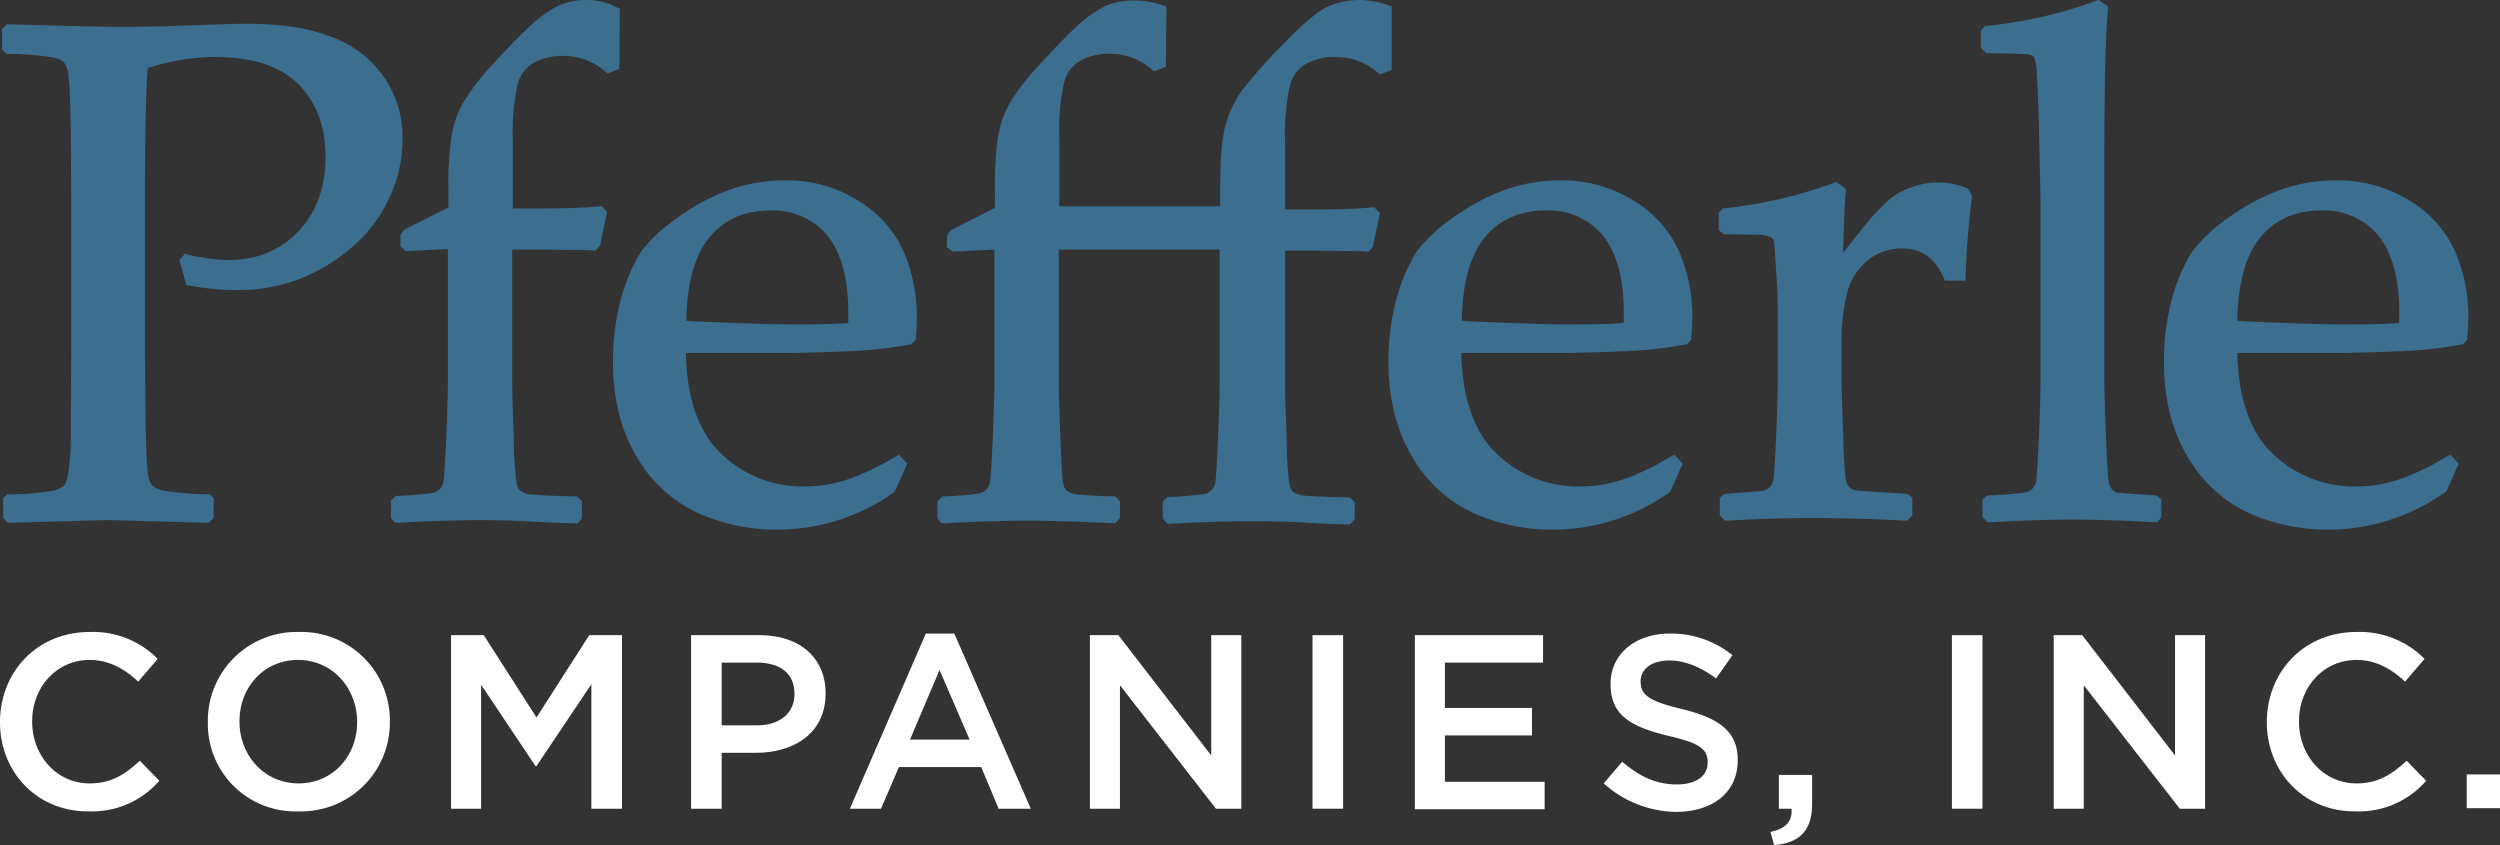 <svg xmlns="http://www.w3.org/2000/svg" viewBox="0 0 473.9 160.2"><rect x="0" y="0" width="473.9" height="160.2" fill="#333333" stroke="none"/><defs><style>.cls-1{fill:#3b6e8f;}.cls-2{fill:#fff;}</style></defs><g id="Layer_2" data-name="Layer 2"><g id="Layer_1-2" data-name="Layer 1"><g id="Layer_4" data-name="Layer 4"><path class="cls-1" d="M46.3,4.5c-1.3,0-4.6.1-10,.3q-7.65.3-13.8.3c-3,0-10.1-.2-21-.5H1.3l-.2.2-.5.5-.2.2V9.4l.2.2.5.5.2.1h.2a58.86,58.86,0,0,1,8.6.7,3.53,3.53,0,0,1,2.1,1,5.28,5.28,0,0,1,.8,2.6c.2,1.4.3,4.6.4,9.6l.1,12.8V67.2L13.4,81a50.6,50.6,0,0,1-.5,8.9c-.3,1.6-.7,2.2-.9,2.3a6,6,0,0,1-2.4.9,50.19,50.19,0,0,1-8,.6H1.4l-.1.1-.5.4-.2.2v3.8l.2.2.5.5.2.2h.3c11-.3,17.3-.5,18.7-.5s7.7.2,18.8.5h.3l.2-.2.5-.5.2-.2V94.4l-.2-.2-.5-.4-.1-.1h-.2a60.47,60.47,0,0,1-8.6-.7,5.49,5.49,0,0,1-2.1-1,5.28,5.28,0,0,1-.8-2.6c-.2-1.4-.3-4.6-.4-9.5l-.1-12.8V36.8c0-12.3.2-20.4.5-23.9a43.08,43.08,0,0,1,12.6-2.1c7.1,0,12.5,1.7,15.9,5.1s5.2,8,5.2,13.8S60,40.2,56.6,43.8s-7.8,5.5-13.4,5.5a39.69,39.69,0,0,1-7.9-1.1l-.3-.1-.2.3-.6.7-.2.2.1.3,1.1,4,.1.4.4.1a51.93,51.93,0,0,0,9.2.9,34.73,34.73,0,0,0,10.7-1.7,32.88,32.88,0,0,0,10.1-5.6,26.91,26.91,0,0,0,7.8-9.6,25.51,25.51,0,0,0,2.8-11.7,20.05,20.05,0,0,0-4.1-12.6A20.88,20.88,0,0,0,62,6.7c-4.4-1.6-9.5-2.2-15.7-2.2Z"></path><path class="cls-1" d="M111.5,0A13.5,13.5,0,0,0,106,1a23.54,23.54,0,0,0-5.4,3.8c-2,1.9-4.4,4.3-7,7.2a43.5,43.5,0,0,0-5.7,7.3,19.56,19.56,0,0,0-2.3,6.4,62.28,62.28,0,0,0-.6,10v3.6l-8.3,4.2-.1.1-.1.1-.5.7-.1.2v2.1l.2.2.6.5.2.2h.2l7.8-.4V71.9c0,2.4-.1,6.1-.3,10.8s-.4,7.6-.5,8.4a3,3,0,0,1-.7,1.6,4.13,4.13,0,0,1-1.1.7,61.58,61.58,0,0,1-7.1.6H75l-.2.2-.5.5-.2.2v3.2l.1.2.5.6.2.2h.3c5.8-.3,11.1-.5,15.8-.5,3.6,0,7.2.1,10.5.3,3.8.2,6.3.3,7.7.3h.3l.2-.2.5-.6.1-.2V95l-.2-.2-.5-.5-.2-.2h-.2c-5-.1-8-.3-8.9-.4a3.92,3.92,0,0,1-1.7-.7,2.66,2.66,0,0,1-.7-1.6,66.28,66.28,0,0,1-.5-8.7q-.3-7.5-.3-9.6V47.3h4.5l8.5.1c.4,0,1.2,0,2.5.1h.3l.2-.2.6-.7.1-.1v-.2l1.2-5.8.1-.3-.2-.2-.6-.7-.2-.2h-.3c-3.2.3-6.7.4-10.2.4H97.2v-13a42.33,42.33,0,0,1,.9-10.4,6.57,6.57,0,0,1,3.1-4.2,11,11,0,0,1,5.6-1.3,12,12,0,0,1,8.1,3.1l.3.2.3-.1,1.5-.6.4-.1v-.4L117.5,2V1.6l-.4-.1A11.5,11.5,0,0,0,111.5,0Z"></path><path class="cls-1" d="M148.7,34.2a30.7,30.7,0,0,0-11,2,41,41,0,0,0-9.6,5.3,30.06,30.06,0,0,0-6.5,6.1,32.29,32.29,0,0,0-3.7,8.4,44.66,44.66,0,0,0-1.7,12.6q0,10.5,4.5,18a26.08,26.08,0,0,0,11.7,10.7,36.78,36.78,0,0,0,15.1,3.1,38.2,38.2,0,0,0,22-7.1l.1-.1.1-.2,2.1-4.7.2-.4-.3-.3-1-1.1-.3-.3-.4.2a50.47,50.47,0,0,1-8.8,4.3,24.7,24.7,0,0,1-8.6,1.5,22.11,22.11,0,0,1-16-6.3c-4.2-4.1-6.4-10.4-6.6-19h20.4c1.6,0,5-.1,10-.3a79.71,79.71,0,0,0,12.1-1.3h.2l.1-.1.7-.7.1-.1v-.2c.1-1.3.2-2.6.2-4a31,31,0,0,0-2.5-12.5,21.29,21.29,0,0,0-8.7-9.7,24.91,24.91,0,0,0-13.9-3.8ZM130.1,60.8q.15-10.35,4.2-15.6c2.8-3.5,6.7-5.3,11.7-5.3a13.37,13.37,0,0,1,10.8,4.7c2.6,3.2,4,8.1,4,14.7v1.9q-2.4.3-10.5.3-3.75,0-11.7-.3c-4.4-.2-7.3-.3-8.5-.4Z"></path><path class="cls-1" d="M257.7,0a15.18,15.18,0,0,0-5.9,1.2c-1.9.8-4.7,3.2-8.6,7.2a92.45,92.45,0,0,0-7.8,8.8,20.1,20.1,0,0,0-3.1,6.6c-.7,2.5-1,6.4-1,12v3.3H200.8v-13a42.33,42.33,0,0,1,.9-10.4,6.57,6.57,0,0,1,3.1-4.2,11,11,0,0,1,5.6-1.3,12,12,0,0,1,8.1,3.1l.3.2.3-.1,1.5-.6.4-.1v-.4l.1-10.7V1.2l-.4-.1a16.59,16.59,0,0,0-5.6-1,13.5,13.5,0,0,0-5.5,1,23.54,23.54,0,0,0-5.4,3.8c-2,1.9-4.4,4.3-7,7.2a43.5,43.5,0,0,0-5.7,7.3,19.56,19.56,0,0,0-2.3,6.4,62.28,62.28,0,0,0-.6,10v3.6l-8.3,4.2-.1.1-.1.1-.5.7-.1.2v2.1l.2.2.6.5.2.2h.2l7.8-.4V72c0,2.4-.1,6.1-.3,10.8s-.4,7.6-.5,8.4a3,3,0,0,1-.7,1.6,4.13,4.13,0,0,1-1.1.7,61.58,61.58,0,0,1-7.1.6h-.2l-.2.2-.5.5-.2.2v3.2l.1.2.5.6.2.2h.3c5.8-.3,11.1-.5,15.8-.5,3.6,0,6.9.1,9.7.2s5.2.2,6.8.3h.3l.2-.2.5-.6.2-.2V95l-.2-.2-.5-.5-.2-.2h-.2c-3.9-.1-6.4-.3-7.3-.4a3.92,3.92,0,0,1-1.7-.7,2.66,2.66,0,0,1-.7-1.6c-.2-.8-.3-3.8-.5-8.7s-.3-8.2-.3-9.6V47.3h30.5V72.1q0,3.6-.3,10.8c-.2,4.7-.4,7.6-.5,8.4a3,3,0,0,1-.7,1.6,4.13,4.13,0,0,1-1.1.7,61.58,61.58,0,0,1-7.1.6h-.2l-.2.2-.5.5-.2.2v3.2l.2.2.5.6.2.2h.3c5.5-.3,10.8-.5,15.8-.5,3.6,0,7.2.1,10.5.3,3.8.2,6.3.3,7.7.3h.3l.2-.2.5-.6.2-.2V95.2l-.2-.2-.5-.5-.2-.2h-.2c-5-.1-8-.3-8.9-.4a3.92,3.92,0,0,1-1.7-.7,2.66,2.66,0,0,1-.7-1.6,66.28,66.28,0,0,1-.5-8.7q-.3-7.5-.3-9.6V47.5H248l8.6.1c.4,0,1.2,0,2.5.1h.3l.2-.2.6-.7.1-.1v-.2l1.2-5.8.1-.3-.2-.2-.7-.7-.2-.2h-.3c-3.2.3-6.6.4-10.2.4h-6.4v-13a42.33,42.33,0,0,1,.9-10.4,6.57,6.57,0,0,1,3.1-4.2,11,11,0,0,1,5.6-1.3,12,12,0,0,1,8.1,3.1l.3.2.3-.1,1.5-.6.4-.1V1.2l-.4-.1A16.47,16.47,0,0,0,257.7,0Z"></path><path class="cls-1" d="M295.7,34.2a30.7,30.7,0,0,0-11,2,41,41,0,0,0-9.6,5.3,30.06,30.06,0,0,0-6.5,6.1,32.29,32.29,0,0,0-3.7,8.4,44.66,44.66,0,0,0-1.7,12.6q0,10.5,4.5,18a26.08,26.08,0,0,0,11.7,10.7,36.78,36.78,0,0,0,15.1,3.1,38.2,38.2,0,0,0,22-7.1l.1-.1.1-.2,2.1-4.7.2-.4-.3-.3-1-1.1-.3-.3-.4.2a50.47,50.47,0,0,1-8.8,4.3,24.7,24.7,0,0,1-8.6,1.5,22.11,22.11,0,0,1-16-6.3c-4.2-4.1-6.4-10.4-6.6-19h20.4c1.6,0,5-.1,10-.3a79.71,79.71,0,0,0,12.1-1.3h.2l.1-.1.7-.7.1-.1v-.2c.1-1.3.2-2.6.2-4a31,31,0,0,0-2.5-12.5,21.29,21.29,0,0,0-8.7-9.7,25.14,25.14,0,0,0-13.9-3.8ZM277.1,60.8q.15-10.35,4.2-15.6c2.8-3.5,6.7-5.3,11.7-5.3a13.37,13.37,0,0,1,10.8,4.7c2.6,3.2,4,8.1,4,14.7v1.9q-2.4.3-10.5.3-3.75,0-11.7-.3c-4.4-.2-7.3-.3-8.5-.4Z"></path><path class="cls-1" d="M367.4,34.6a13.86,13.86,0,0,0-5.3,1,12,12,0,0,0-4.5,2.7,44.65,44.65,0,0,0-4.4,4.8l-3.8,4.8c.1-5.5.3-9.4.5-11.7v-.4l-.3-.2-1.2-.9-.3-.2-.3.1a87.89,87.89,0,0,1-21,4.9h-.2l-.1.1-.5.5-.2.2v3.3l.2.2.6.5.2.1h.2l5.5.1a7.69,7.69,0,0,1,3.1.4,1.44,1.44,0,0,1,.7,1.1c.1.7.2,2.5.4,5.5s.3,5.4.3,7.1V71.5c0,2.4-.1,6.1-.3,10.8s-.4,7.5-.5,8.4a3,3,0,0,1-.7,1.6,2.4,2.4,0,0,1-1.2.7c-.3.1-1.9.2-7.1.6H327l-.2.1-.6.5-.2.2v3.3l.2.2.6.6.2.2h.3c5.4-.3,10.7-.5,15.7-.5,6.3,0,12.4.2,18.2.5h.3l.2-.2.6-.6.2-.2V94.4l-.2-.2-.6-.5-.2-.1h-.2c-7.2-.4-8.9-.6-9.3-.6a3,3,0,0,1-1.4-.6,2.65,2.65,0,0,1-.7-1.4,81.7,81.7,0,0,1-.5-8.7c-.2-5-.3-8.3-.3-9.6V65.4a37.51,37.51,0,0,1,1-9.7,11.46,11.46,0,0,1,3.8-6.2,10,10,0,0,1,6.7-2.4c3.7,0,6.3,1.9,7.9,5.7l.2.4h3.9v-.6q.15-6.6,1.2-15.3v-.2l-.1-.2-.5-.9-.1-.2-.2-.1a13.84,13.84,0,0,0-5.5-1.1Z"></path><path class="cls-1" d="M397.8,0l-.3.1a83.6,83.6,0,0,1-21,4.8h-.2l-.2.2-.5.6-.1.2V9.1l.2.2.6.6.2.2h.2c6,0,7.4.2,7.8.2a1.68,1.68,0,0,1,1.1.6,10.23,10.23,0,0,1,.5,3c.1,1.8.3,5.2.4,10.1l.3,13.9V71.8c0,2.4-.1,6.1-.3,10.8s-.4,7.6-.5,8.4a3,3,0,0,1-.7,1.6,2.4,2.4,0,0,1-1.2.7,58.3,58.3,0,0,1-7.1.6h-.2l-.2.1-.6.5-.2.2V98l.2.2.6.6.2.2h.3c5.4-.3,10.7-.5,15.7-.5s10.3.2,15.8.5h.3l.2-.2.5-.6.1-.2V94.7l-.2-.2-.6-.5-.2-.1h-.2c-5.1-.3-6.6-.5-7-.5a2,2,0,0,1-1.1-.6,3,3,0,0,1-.7-1.6c-.1-.6-.3-2.6-.5-9-.2-5.1-.3-8.3-.3-9.3V31.8c0-15,.2-25.2.7-30.2V1.2l-.3-.2L398.1.2l-.3-.2Z"></path><path class="cls-1" d="M442.7,34.2a30.7,30.7,0,0,0-11,2,41,41,0,0,0-9.6,5.3,30.06,30.06,0,0,0-6.5,6.1,32.29,32.29,0,0,0-3.7,8.4,44.66,44.66,0,0,0-1.7,12.6q0,10.5,4.5,18a26.08,26.08,0,0,0,11.7,10.7,36.78,36.78,0,0,0,15.1,3.1,38.2,38.2,0,0,0,22-7.1l.2-.1.1-.2,2.1-4.7.2-.4-.3-.3-1-1.1-.3-.3-.4.2a50.47,50.47,0,0,1-8.8,4.3,24.7,24.7,0,0,1-8.6,1.5,22.11,22.11,0,0,1-16-6.3c-4.2-4.1-6.4-10.4-6.6-19h20.4c1.6,0,5-.1,10-.3a79.71,79.71,0,0,0,12.1-1.3h.2l.1-.1.7-.7.1-.1v-.2c.1-1.3.2-2.6.2-4a31,31,0,0,0-2.5-12.5,21.29,21.29,0,0,0-8.7-9.7,25.49,25.49,0,0,0-14-3.8ZM424.1,60.8q.15-10.35,4.2-15.6c2.8-3.5,6.7-5.3,11.7-5.3a13.37,13.37,0,0,1,10.8,4.7c2.6,3.2,4,8.1,4,14.7v1.9q-2.4.3-10.5.3-3.75,0-11.7-.3c-4.4-.2-7.3-.3-8.5-.4Z"></path><path class="cls-2" d="M0,136.9H0c0-9.5,7-17.1,17-17.1a17.24,17.24,0,0,1,12.9,5.1l-3.7,4.3c-2.6-2.4-5.5-4.1-9.2-4.1-6.3,0-10.9,5.2-10.9,11.6v.1c0,6.4,4.6,11.7,10.9,11.7,4,0,6.6-1.6,9.5-4.3l3.7,3.8a16.87,16.87,0,0,1-13.4,5.8C7.1,153.9,0,146.4,0,136.9Z"></path><path class="cls-2" d="M39.4,136.9h0a16.83,16.83,0,0,1,17.3-17.1,16.76,16.76,0,0,1,17.2,16.9v.1a16.81,16.81,0,0,1-17.3,17A16.58,16.58,0,0,1,39.4,136.9Zm28.3,0h0c0-6.5-4.7-11.8-11.2-11.8s-11.1,5.2-11.1,11.6v.1c0,6.4,4.7,11.7,11.2,11.7S67.7,143.3,67.7,136.9Z"></path><path class="cls-2" d="M85.5,120.4h6.2l10,15.6,10-15.6h6.2v32.9h-5.8V129.7l-10.4,15.5h-.2L91.2,129.8v23.5H85.5Z"></path><path class="cls-2" d="M131,120.4h13c7.7,0,12.5,4.4,12.5,11v.1c0,7.4-5.9,11.2-13.2,11.2h-6.5v10.6H131Zm12.5,17.1c4.4,0,7.1-2.4,7.1-5.9v-.1c0-3.9-2.8-5.9-7.1-5.9h-6.7v11.9Z"></path><path class="cls-2" d="M175.5,120.1h5.4l14.5,33.2h-6.1l-3.3-7.9H170.4l-3.4,7.9h-5.9Zm8.3,20.1L178.1,127l-5.6,13.2Z"></path><path class="cls-2" d="M206.6,120.4H212l17.6,22.8V120.4h5.7v32.9h-4.8l-18.2-23.4v23.4h-5.7Z"></path><path class="cls-2" d="M248.8,120.4h5.8v32.9h-5.8Z"></path><path class="cls-2" d="M268.1,120.4h24.4v5.2H273.9v8.6h16.5v5.2H273.9v8.8h18.9v5.2H268.2v-33Z"></path><path class="cls-2" d="M304,148.5l3.5-4.1c3.2,2.7,6.3,4.3,10.4,4.3,3.6,0,5.8-1.6,5.8-4.1v-.1c0-2.4-1.3-3.6-7.4-5-7-1.7-11-3.8-11-9.8v-.1c0-5.6,4.7-9.5,11.2-9.5a18.45,18.45,0,0,1,11.9,4.1l-3.1,4.4c-3-2.2-5.9-3.4-8.9-3.4-3.4,0-5.4,1.7-5.4,3.9v.1c0,2.5,1.5,3.7,7.8,5.2,7,1.7,10.6,4.2,10.6,9.6v.1c0,6.2-4.8,9.8-11.8,9.8A20.88,20.88,0,0,1,304,148.5Z"></path><path class="cls-2" d="M335.6,157.7c2.9-.6,4.2-2,4-4.4h-2.4v-6.4h6.3v5.5c0,5.2-2.5,7.4-7.2,7.8Z"></path><path class="cls-2" d="M370,120.4h5.8v32.9H370Z"></path><path class="cls-2" d="M389.3,120.4h5.4l17.6,22.8V120.4H418v32.9h-4.8L395,129.9v23.4h-5.7Z"></path><path class="cls-2" d="M429.7,136.9h0c0-9.5,7-17.1,17-17.1a17.24,17.24,0,0,1,12.9,5.1l-3.7,4.3c-2.6-2.4-5.5-4.1-9.2-4.1-6.3,0-10.9,5.2-10.9,11.6v.1c0,6.4,4.6,11.7,10.9,11.7,4,0,6.6-1.6,9.5-4.3l3.7,3.8a16.87,16.87,0,0,1-13.4,5.8C436.8,153.9,429.7,146.4,429.7,136.9Z"></path><path class="cls-2" d="M467.6,146.8h6.3v6.4h-6.3Z"></path></g></g></g></svg>